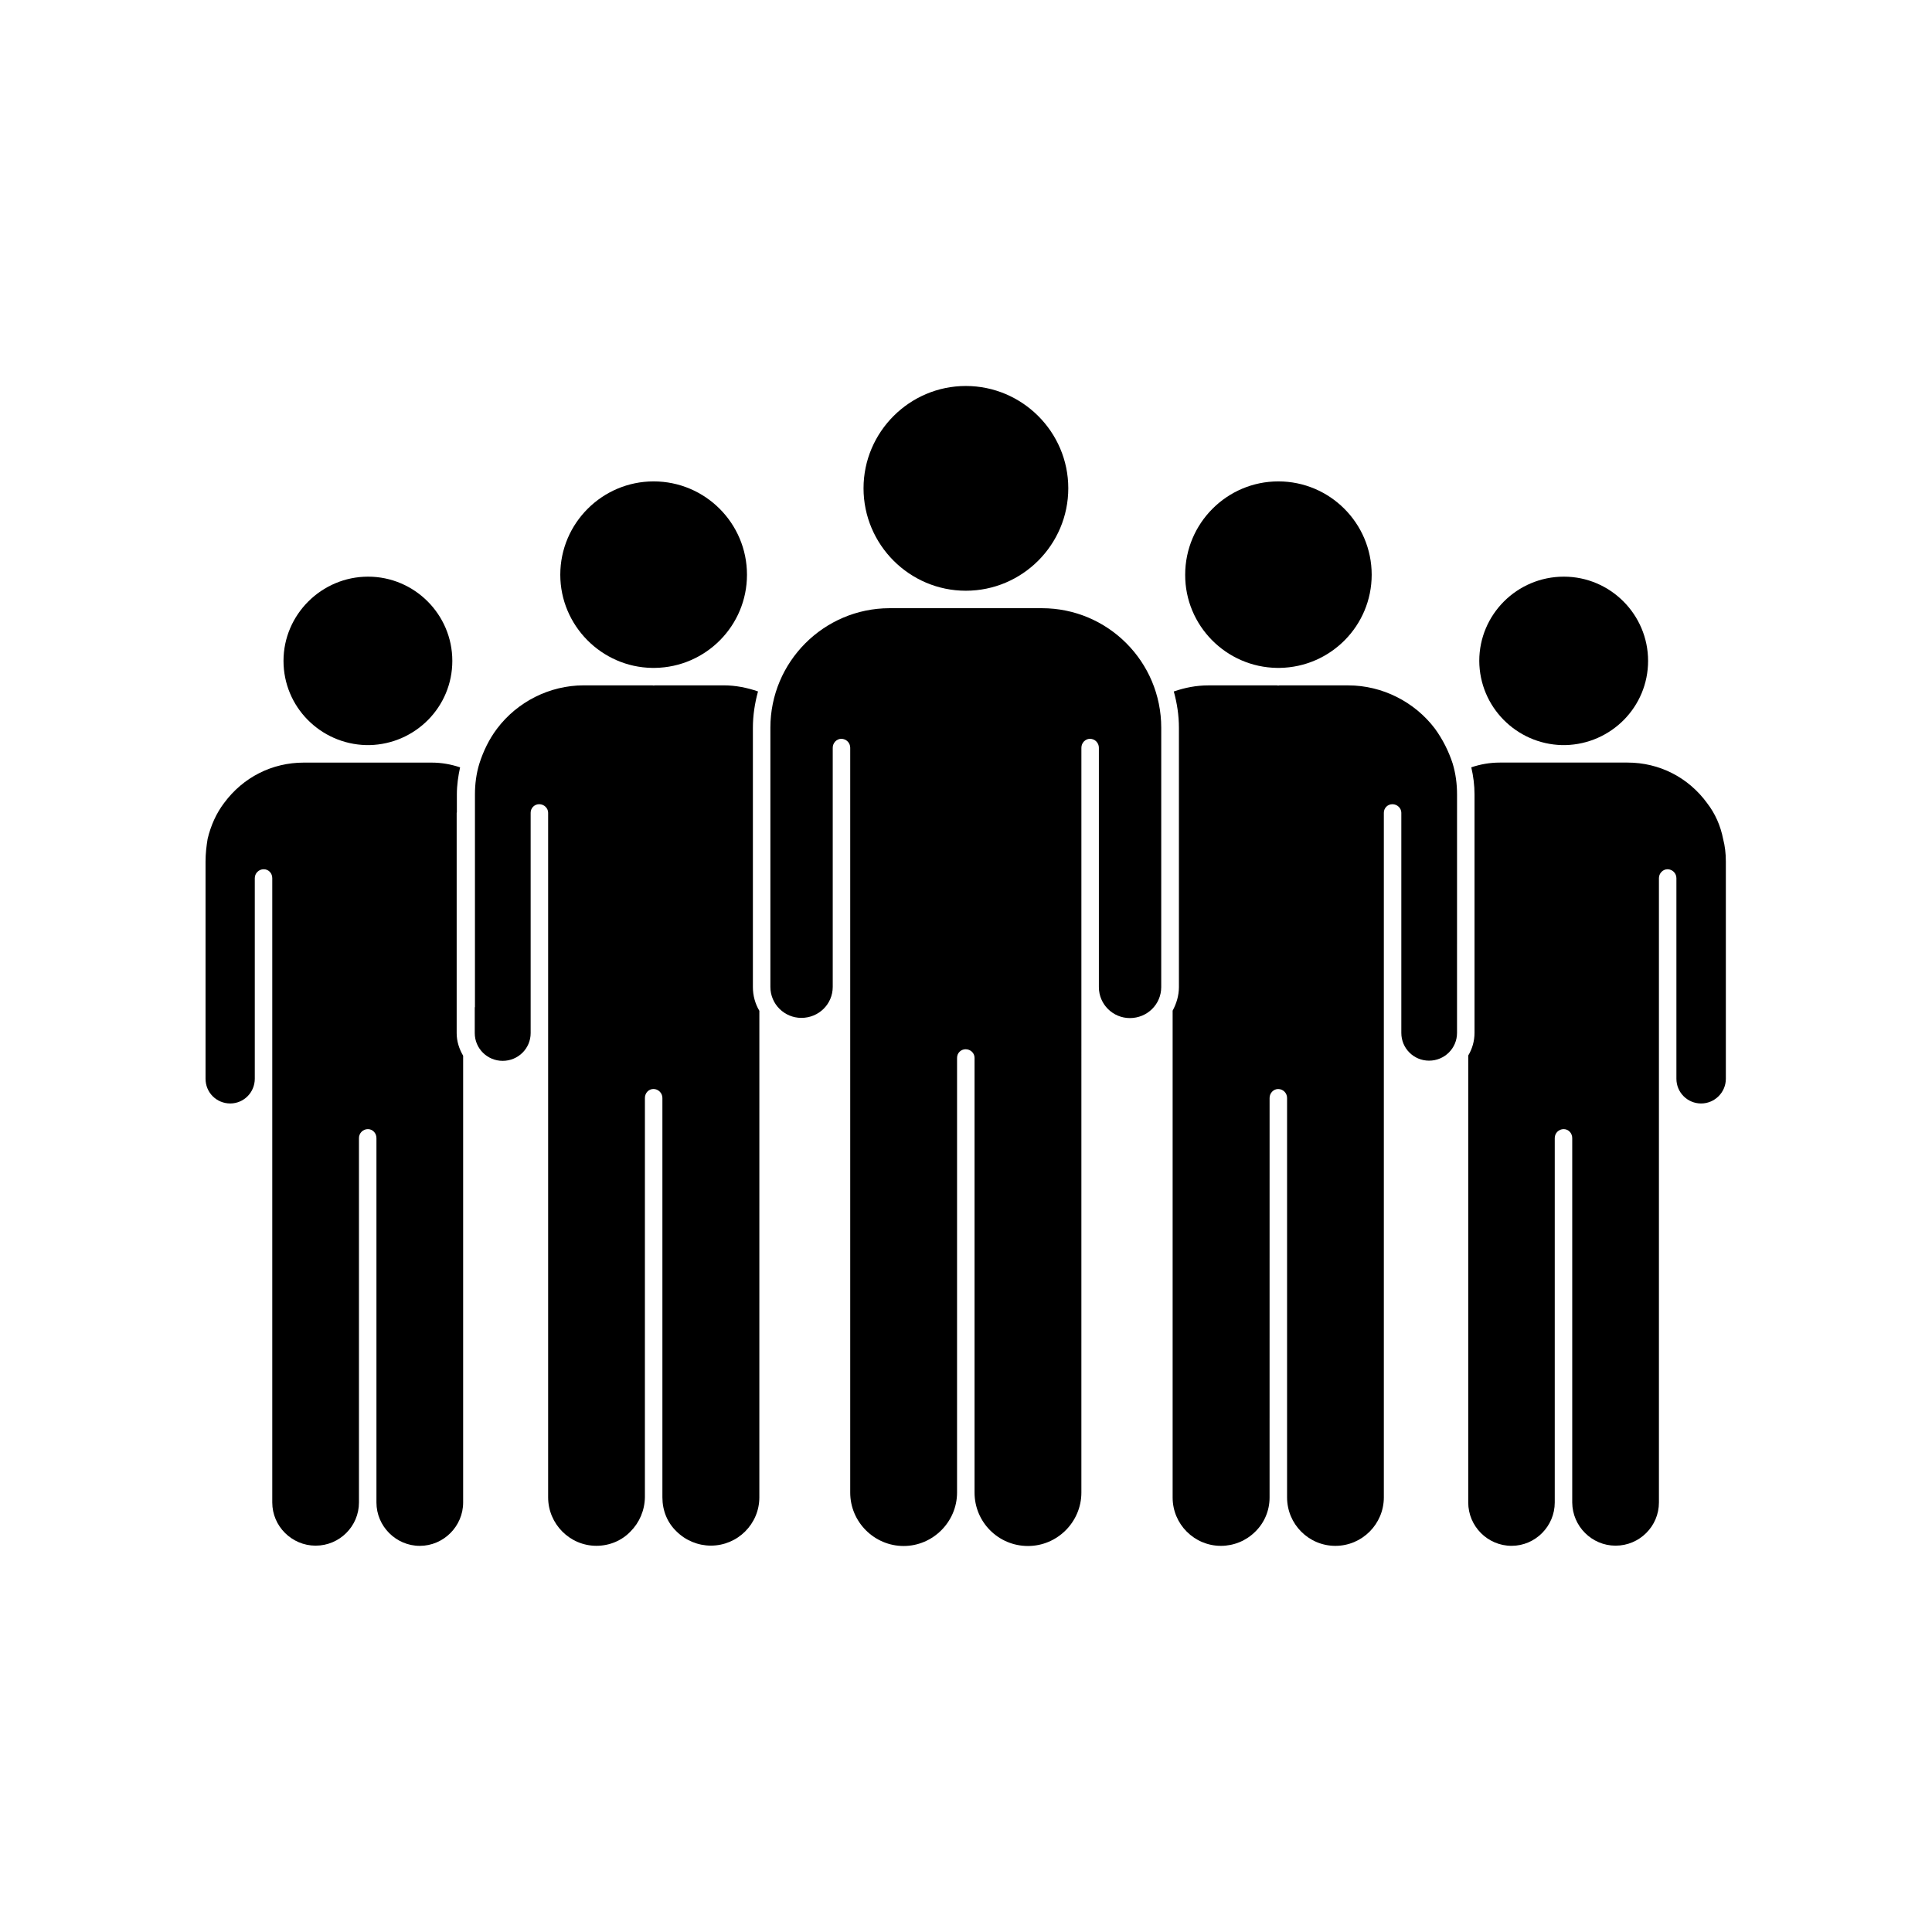 <?xml version="1.0" encoding="UTF-8"?>
<!-- Uploaded to: SVG Find, www.svgrepo.com, Generator: SVG Find Mixer Tools -->
<svg fill="#000000" width="800px" height="800px" version="1.1" viewBox="144 144 512 512" xmlns="http://www.w3.org/2000/svg">
 <g>
  <path d="m557.94 341.46h0.906c12.141-0.301 21.914-10.125 21.914-22.32 0-12.293-10.027-22.32-22.32-22.32-12.395 0-22.418 10.027-22.418 22.32 0.055 12.191 9.828 22.016 21.918 22.32z"/>
  <path d="m596.43 356.87c-4.988-6.852-12.695-10.781-21.109-10.781h-33.855c-2.672 0-5.141 0.453-7.559 1.258 0.555 2.367 0.855 4.785 0.855 7.152v56.324 0.051 6.852c0 2.168-0.605 4.231-1.664 5.996v118.45c0 6.297 5.141 11.488 11.488 11.488 6.297 0 11.438-5.188 11.438-11.488v-96.574c0-1.309 1.059-2.367 2.367-2.367 1.258 0 2.266 1.059 2.266 2.367v96.582c0.051 6.297 5.188 11.438 11.488 11.438 6.348 0 11.488-5.141 11.488-11.438v-165.45c0-1.309 1.059-2.367 2.266-2.367 1.309 0 2.367 1.059 2.367 2.367v53.152c0 3.629 2.922 6.551 6.551 6.551 3.578 0 6.551-2.922 6.551-6.551v-57.586c0-2.168-0.25-4.133-0.707-5.894-0.703-3.629-2.164-6.852-4.231-9.523z"/>
  <path d="m482.42 321h0.707c13.504-0.203 24.383-11.184 24.383-24.688 0-13.652-11.082-24.738-24.738-24.738-13.602 0-24.688 11.082-24.688 24.738-0.047 13.453 10.832 24.488 24.336 24.688z"/>
  <path d="m454.76 411.84v129.03c0 7.055 5.742 12.797 12.797 12.797 3.426 0 6.699-1.359 9.117-3.777 2.418-2.367 3.777-5.594 3.777-9.02l0.004-105.9c0-1.309 1.059-2.367 2.266-2.367 1.309 0 2.367 1.059 2.367 2.367v105.85c0 7.106 5.742 12.848 12.797 12.848 7.106 0 12.848-5.793 12.848-12.848v-181.43c0-1.258 1.008-2.266 2.266-2.266 1.309 0 2.367 1.059 2.367 2.266v58.34c0 4.082 3.273 7.356 7.356 7.356 4.082 0 7.406-3.273 7.406-7.356l0.004-58.34v-0.051-4.836c0-2.719-0.352-5.492-1.16-8.16-1.059-3.273-2.672-6.449-4.684-9.219-5.391-7.152-14.008-11.488-22.973-11.488h-18.238c-0.102 0-0.25 0.051-0.352 0.051-0.102 0-0.25-0.051-0.301-0.051h-18.188c-3.223 0-6.246 0.605-9.168 1.613 0.855 3.074 1.359 6.297 1.359 9.672v68.668c-0.004 2.269-0.66 4.383-1.668 6.25z"/>
  <path d="m399.95 300.55c14.965 0 27.156-12.191 27.156-27.156 0-14.914-12.191-27.105-27.156-27.105-14.914 0-27.105 12.191-27.105 27.105 0 14.965 12.191 27.156 27.105 27.156z"/>
  <path d="m348.16 336.87v68.668c0 4.586 3.727 8.211 8.211 8.211 4.586 0 8.312-3.629 8.312-8.211v-63.379c0-1.309 1.059-2.367 2.266-2.367 1.309 0 2.367 1.059 2.367 2.367v197.39c0 7.809 6.398 14.156 14.156 14.156s14.156-6.398 14.156-14.156l0.004-115.22c0-1.309 1.059-2.266 2.266-2.266 1.309 0 2.367 1.008 2.367 2.266v115.22c0 7.809 6.297 14.156 14.156 14.156 7.809 0 14.156-6.398 14.156-14.156l0.004-197.39c0-1.309 1.059-2.367 2.266-2.367 1.309 0 2.367 1.059 2.367 2.367v63.43c0 4.586 3.727 8.211 8.211 8.211 4.586 0 8.312-3.629 8.312-8.211l0.004-68.719c0-17.531-14.156-31.691-31.641-31.691h-40.406c-17.379 0.051-31.535 14.211-31.535 31.691z"/>
  <path d="m316.82 321h0.754c13.504-0.203 24.383-11.184 24.383-24.688 0-13.652-11.082-24.738-24.738-24.738-13.602 0-24.738 11.082-24.738 24.738 0.004 13.453 10.938 24.488 24.34 24.688z"/>
  <path d="m275.71 337.12c-2.066 2.719-3.629 5.945-4.684 9.27-0.805 2.621-1.16 5.391-1.16 8.113v56.324c0 0.051-0.051 0.102-0.051 0.203v6.75c0 4.082 3.324 7.356 7.406 7.356s7.406-3.273 7.406-7.356v-58.395c0-1.258 1.008-2.266 2.266-2.266 1.309 0 2.367 1.059 2.367 2.266v181.42c0 7.055 5.742 12.848 12.797 12.848 3.527 0 6.75-1.41 9.02-3.777 2.367-2.367 3.777-5.594 3.828-9.117l0.004-105.8c0-1.309 1.008-2.367 2.266-2.367s2.367 1.059 2.367 2.367v105.85c0 3.527 1.309 6.699 3.727 9.02 2.418 2.418 5.742 3.777 9.117 3.777 7.106 0 12.848-5.742 12.848-12.797l0.004-128.93c-1.109-1.863-1.715-4.031-1.715-6.297v-63.43-0.102-5.141c0-3.324 0.504-6.551 1.359-9.672-2.922-1.008-5.945-1.613-9.117-1.613h-18.188c-0.102 0-0.25 0.051-0.352 0.051-0.102 0-0.25-0.051-0.352-0.051h-18.188c-9.02 0.004-17.586 4.336-22.977 11.492z"/>
  <path d="m241.05 341.46h0.906c12.141-0.301 21.914-10.125 21.914-22.32 0-12.293-10.027-22.32-22.32-22.32s-22.418 10.027-22.418 22.32c0.004 12.191 9.777 22.016 21.918 22.32z"/>
  <path d="m205.02 436.43c3.578 0 6.5-2.922 6.5-6.551v-53.152c0-1.309 1.059-2.367 2.367-2.367s2.266 1.059 2.266 2.367v165.45c0 6.297 5.188 11.438 11.488 11.438 6.348 0 11.488-5.141 11.488-11.438v-96.578c0-1.309 1.059-2.367 2.367-2.367 1.258 0 2.266 1.059 2.266 2.367v96.582c0 6.297 5.188 11.488 11.488 11.488 6.297 0 11.488-5.188 11.488-11.488v-118.4c-1.059-1.812-1.715-3.828-1.715-5.996v-58.391s0.051-0.051 0.051-0.102v-4.785c0-2.418 0.352-4.836 0.855-7.152-2.418-0.805-4.887-1.258-7.559-1.258h-33.855c-8.414 0-16.07 3.879-21.109 10.68-2.066 2.719-3.527 5.945-4.383 9.523-0.301 1.859-0.551 3.824-0.551 5.992v57.586c0 3.676 2.922 6.551 6.547 6.551z"/>
 </g>
</svg>
